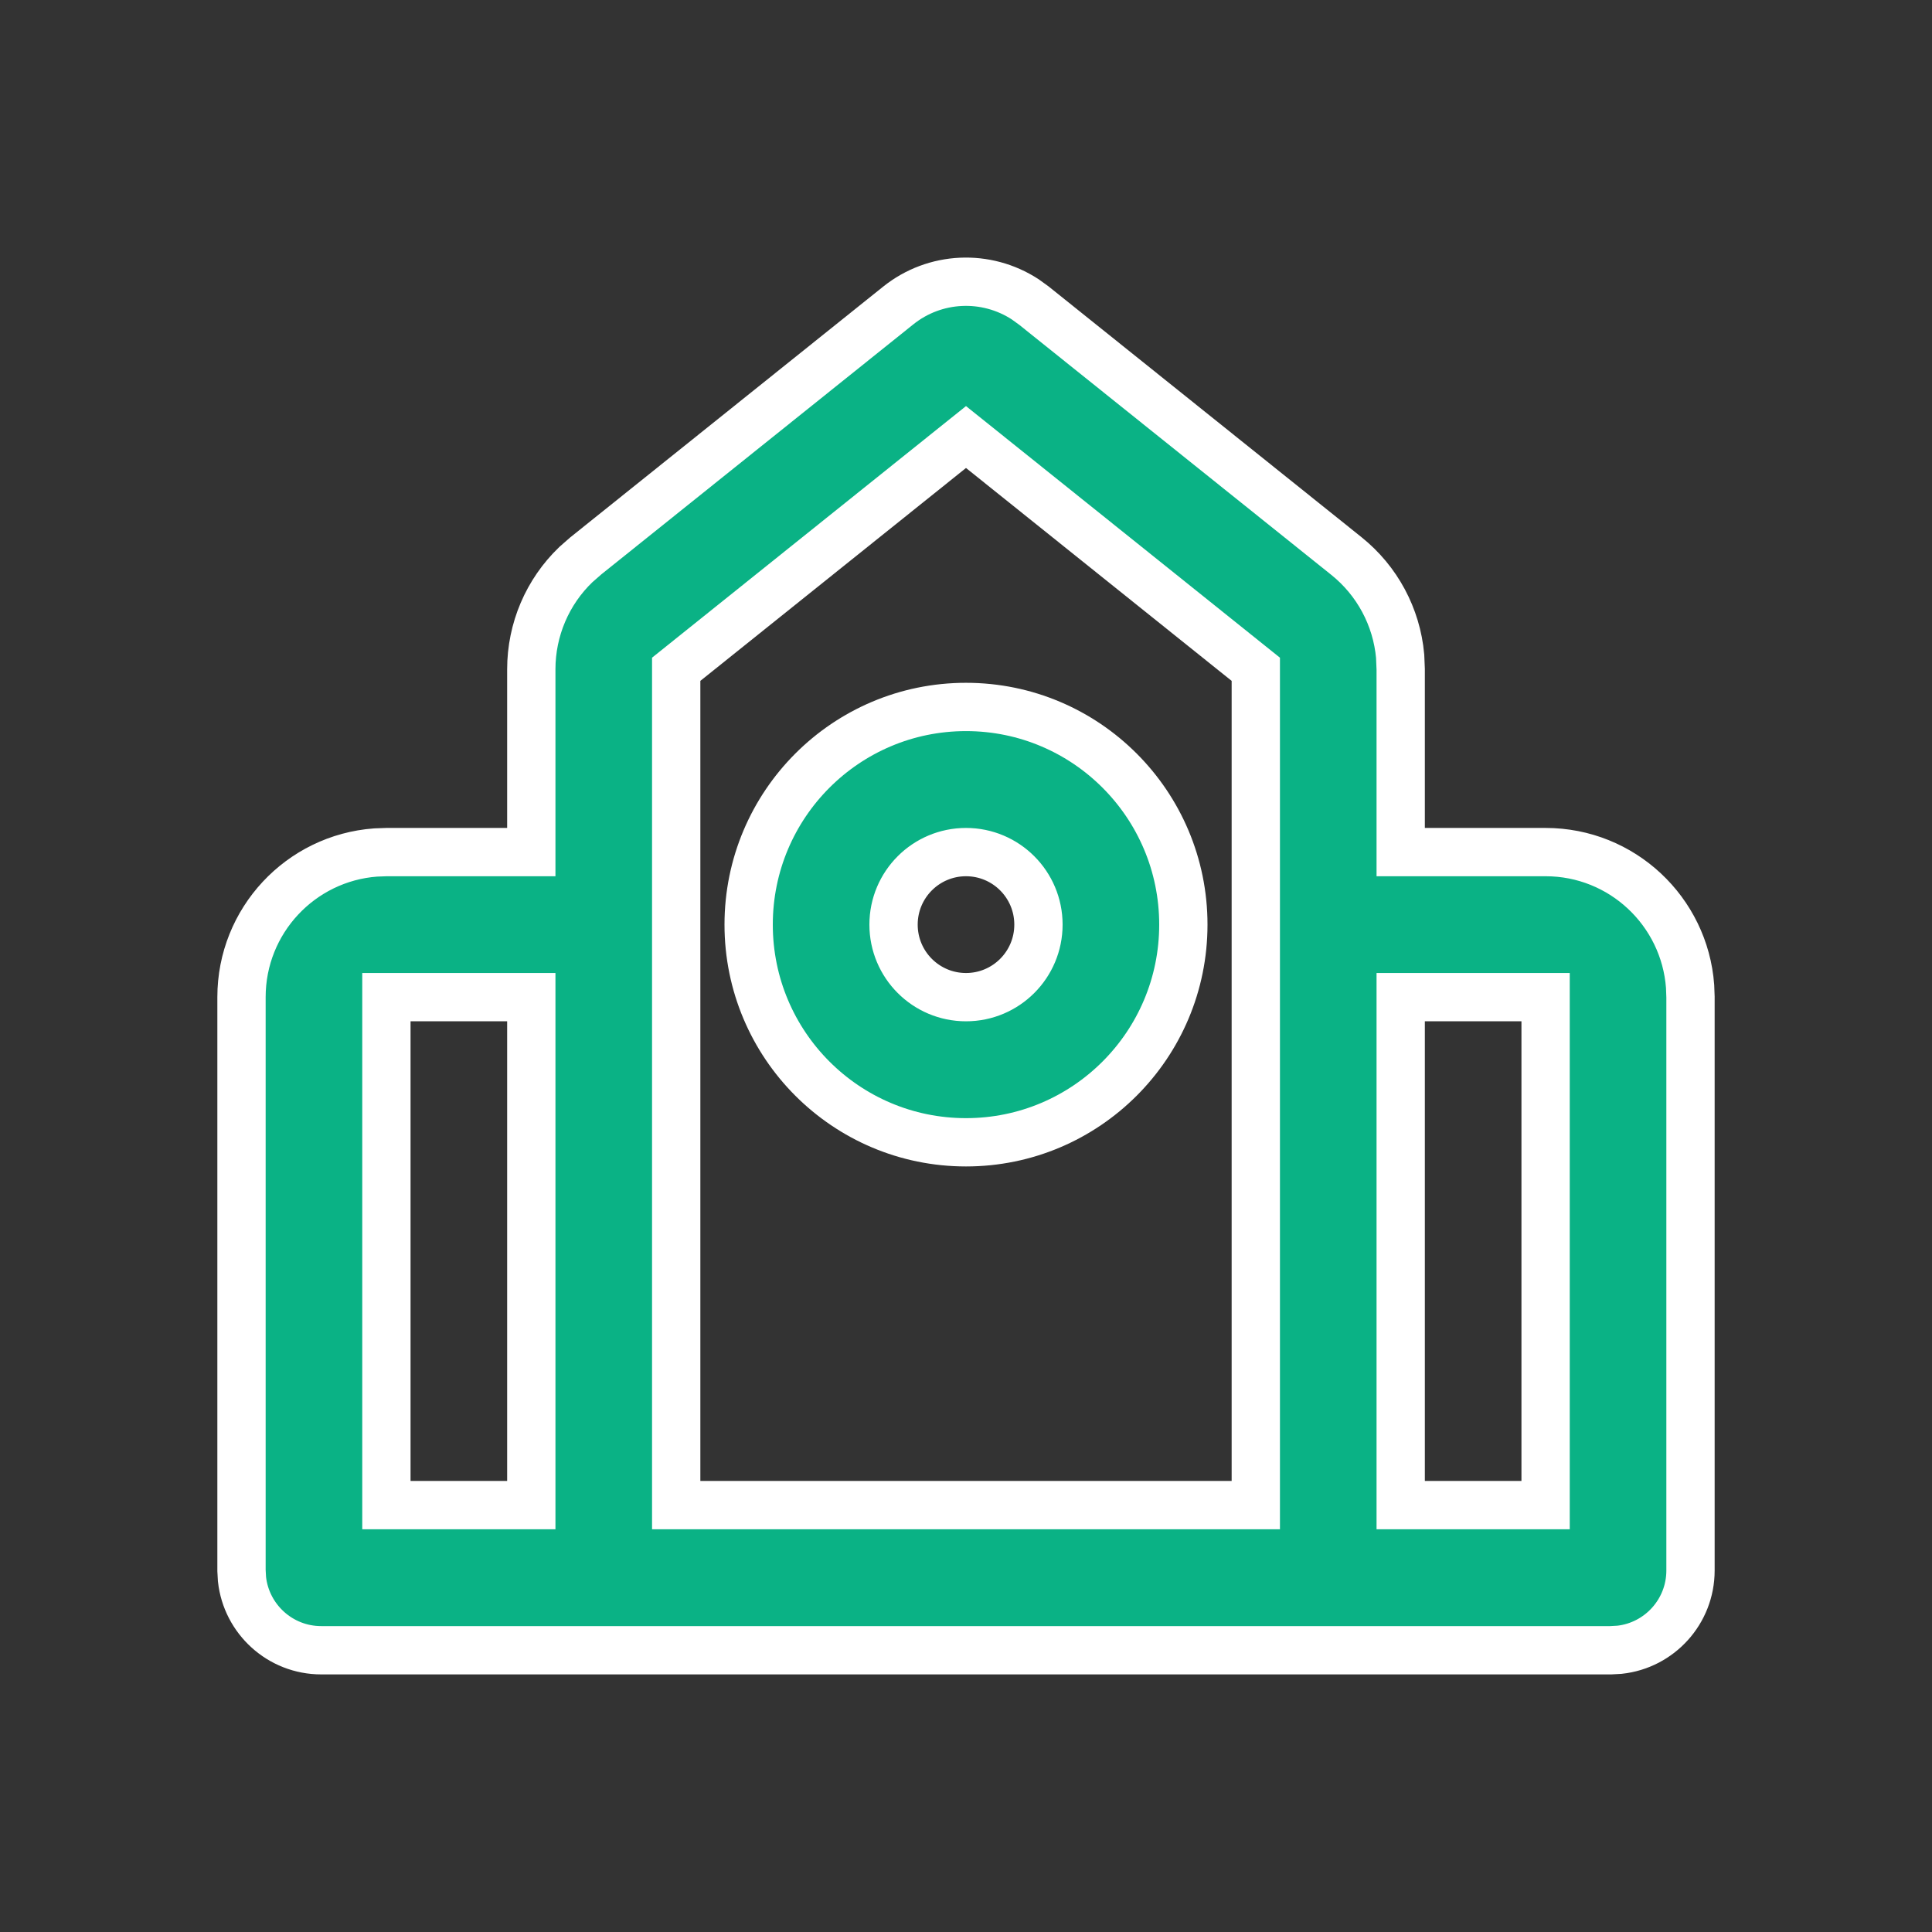 <?xml version="1.0" encoding="UTF-8"?> <svg xmlns="http://www.w3.org/2000/svg" viewBox="0 0 24.00 24.00" data-guides="{&quot;vertical&quot;:[],&quot;horizontal&quot;:[]}"><rect x="0" y="0" width="24.00" height="24.00" fill="#333333" stroke="none"/><path fill="none" stroke="none" fill-opacity="1" stroke-width="1" stroke-opacity="1" color="rgb(51, 51, 51)" id="tSvgfc5b9d7a9f" fill-rule="nonzero" title="Path 9" d="M24 0C24 8 24 16 24 24C16 24 8 24 0 24C0 16 0 8 0 0C8 0 16 0 24 0ZM12.594 23.258C12.59 23.258 12.586 23.259 12.582 23.259C12.558 23.271 12.535 23.283 12.511 23.295C12.505 23.296 12.498 23.297 12.492 23.299C12.492 23.299 12.492 23.299 12.492 23.299C12.487 23.297 12.482 23.296 12.477 23.295C12.453 23.283 12.429 23.271 12.406 23.259C12.396 23.256 12.387 23.259 12.382 23.265C12.381 23.268 12.379 23.272 12.378 23.276C12.372 23.418 12.367 23.561 12.361 23.703C12.363 23.71 12.364 23.717 12.366 23.724C12.37 23.728 12.373 23.732 12.377 23.736C12.411 23.76 12.446 23.785 12.48 23.81C12.485 23.811 12.49 23.812 12.495 23.814C12.495 23.814 12.495 23.814 12.495 23.814C12.499 23.812 12.503 23.811 12.507 23.81C12.542 23.785 12.576 23.76 12.611 23.736C12.615 23.73 12.619 23.725 12.623 23.72C12.623 23.72 12.623 23.72 12.623 23.72C12.624 23.714 12.626 23.709 12.627 23.703C12.621 23.561 12.615 23.418 12.61 23.276C12.608 23.266 12.601 23.259 12.594 23.258C12.594 23.258 12.594 23.258 12.594 23.258ZM12.858 23.145C12.854 23.146 12.849 23.147 12.845 23.147C12.783 23.178 12.721 23.209 12.66 23.24C12.656 23.243 12.653 23.247 12.65 23.25C12.65 23.25 12.65 23.25 12.65 23.25C12.649 23.254 12.648 23.257 12.647 23.261C12.653 23.404 12.659 23.547 12.665 23.691C12.667 23.695 12.668 23.699 12.67 23.703C12.67 23.703 12.67 23.703 12.67 23.703C12.673 23.706 12.676 23.708 12.678 23.71C12.745 23.741 12.812 23.772 12.879 23.803C12.891 23.807 12.902 23.803 12.908 23.795C12.909 23.791 12.911 23.786 12.912 23.781C12.9 23.576 12.889 23.371 12.878 23.166C12.875 23.155 12.867 23.147 12.858 23.145C12.858 23.145 12.858 23.145 12.858 23.145ZM12.143 23.147C12.133 23.142 12.122 23.145 12.116 23.153C12.114 23.157 12.112 23.162 12.11 23.166C12.098 23.371 12.087 23.576 12.076 23.781C12.075 23.793 12.083 23.802 12.093 23.805C12.098 23.804 12.103 23.804 12.108 23.803C12.175 23.772 12.242 23.741 12.309 23.71C12.312 23.708 12.316 23.705 12.319 23.702C12.319 23.702 12.319 23.702 12.319 23.702C12.32 23.698 12.321 23.695 12.322 23.691C12.329 23.547 12.334 23.404 12.34 23.261C12.339 23.257 12.338 23.253 12.337 23.248C12.337 23.248 12.337 23.248 12.337 23.248C12.334 23.246 12.331 23.243 12.328 23.24C12.266 23.209 12.205 23.178 12.143 23.147Z"></path><path fill="#0AB285" stroke="#ffffff" fill-opacity="1" stroke-width="0.6" stroke-opacity="1" color="rgb(51, 51, 51)" fill-rule="evenodd" id="tSvg917ad50595" title="Path 10" d="M11.157 3.796C11.614 3.429 12.251 3.403 12.735 3.718C12.771 3.744 12.807 3.77 12.843 3.796C14.137 4.833 15.431 5.869 16.724 6.906C17.109 7.214 17.349 7.664 17.393 8.15C17.395 8.205 17.398 8.259 17.4 8.314C17.4 9.071 17.4 9.828 17.4 10.585C18 10.585 18.6 10.585 19.2 10.585C20.149 10.585 20.926 11.32 20.995 12.253C20.997 12.298 20.998 12.343 21 12.387C21 14.761 21 17.135 21 19.509C21 20.02 20.614 20.44 20.118 20.494C20.082 20.496 20.046 20.498 20.01 20.5C14.67 20.5 9.33 20.5 3.99 20.5C3.48 20.5 3.06 20.113 3.006 19.617C3.004 19.581 3.002 19.544 3 19.509C3 17.135 3 14.761 3 12.387C3 11.437 3.734 10.659 4.666 10.59C4.71 10.588 4.755 10.586 4.8 10.585C5.4 10.585 6 10.585 6.6 10.585C6.6 9.828 6.6 9.071 6.6 8.314C6.6 7.821 6.801 7.352 7.153 7.014C7.194 6.978 7.235 6.942 7.276 6.906C8.569 5.869 9.863 4.833 11.157 3.796ZM12 5.429C10.8 6.391 9.6 7.352 8.4 8.314C8.4 11.775 8.4 15.236 8.4 18.697C10.8 18.697 13.2 18.697 15.6 18.697C15.6 15.236 15.6 11.775 15.6 8.314C14.4 7.352 13.2 6.391 12 5.429ZM19.2 12.387C18.6 12.387 18 12.387 17.4 12.387C17.4 14.491 17.4 16.594 17.4 18.697C18 18.697 18.6 18.697 19.2 18.697C19.2 16.594 19.2 14.491 19.2 12.387ZM6.6 12.387C6 12.387 5.4 12.387 4.8 12.387C4.8 14.491 4.8 16.594 4.8 18.697C5.4 18.697 6 18.697 6.6 18.697C6.6 16.594 6.6 14.491 6.6 12.387ZM12 8.782C13.491 8.782 14.7 9.993 14.7 11.486C14.7 12.98 13.491 14.19 12 14.19C10.509 14.19 9.3 12.98 9.3 11.486C9.3 9.993 10.509 8.782 12 8.782ZM12 10.585C11.503 10.585 11.1 10.988 11.1 11.486C11.1 11.984 11.503 12.387 12 12.387C12.497 12.387 12.9 11.984 12.9 11.486C12.9 10.988 12.497 10.585 12 10.585Z" style=""></path><defs></defs></svg> 